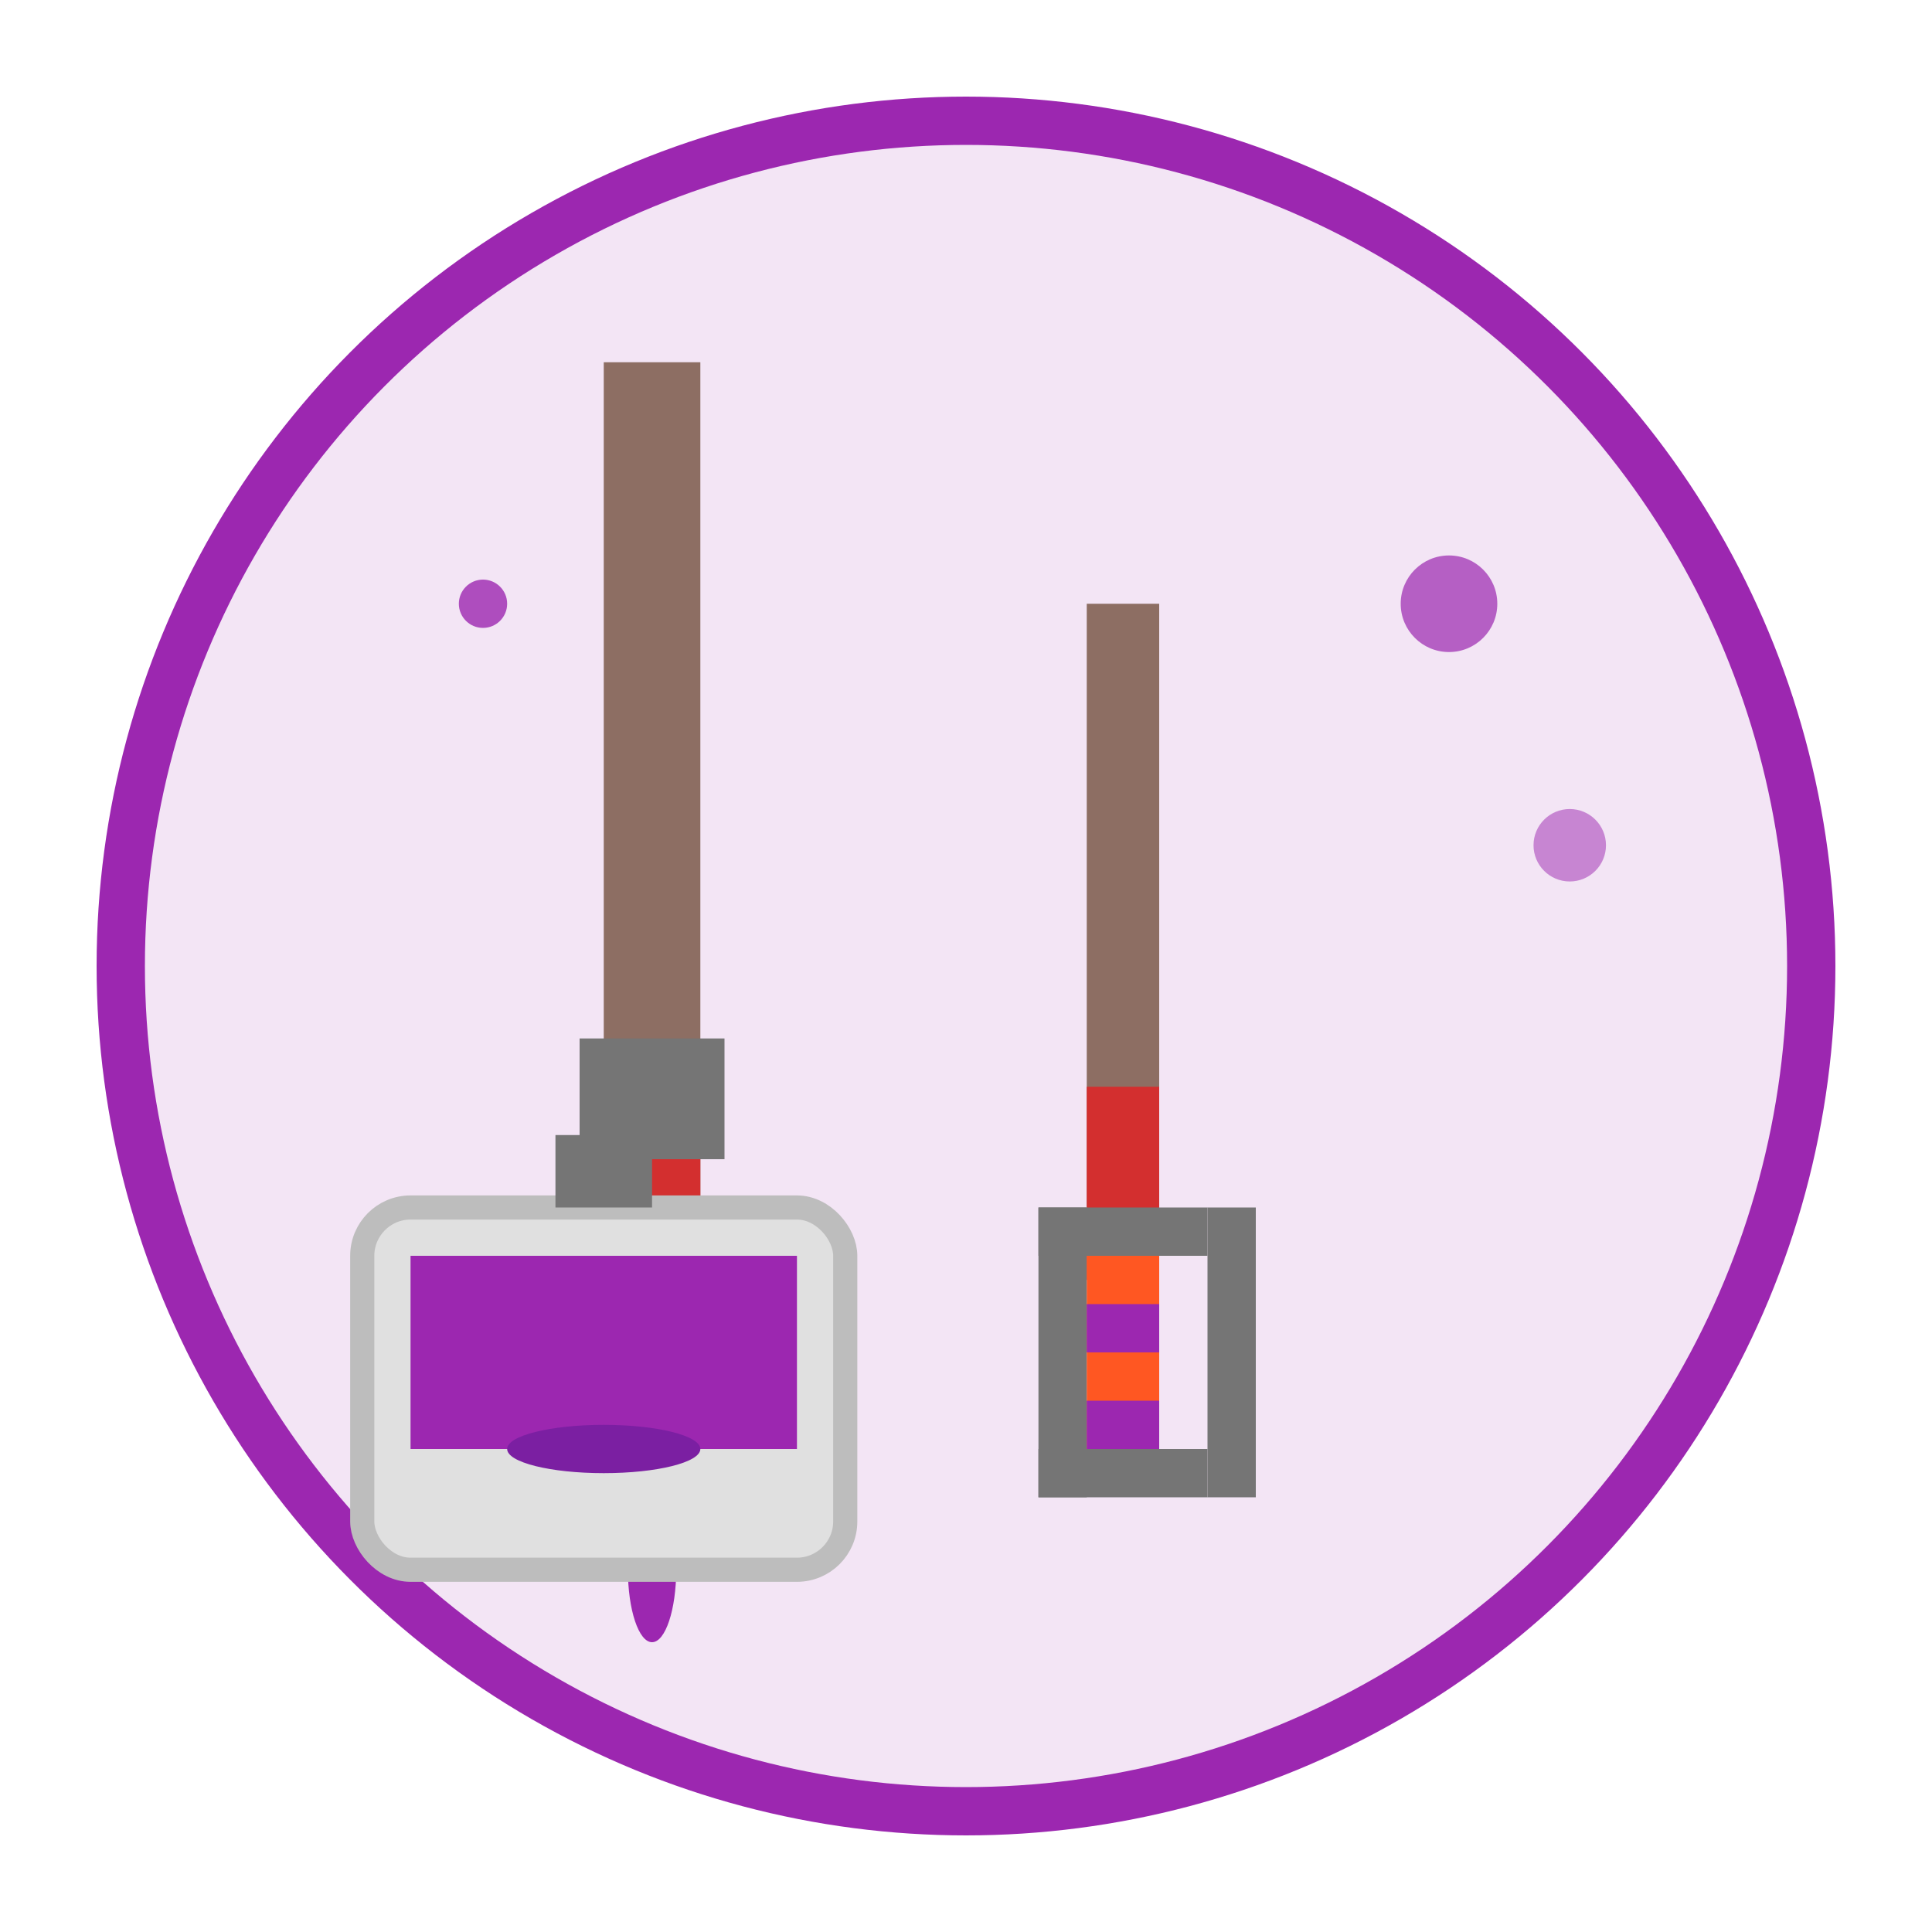 <svg width="80" height="80" viewBox="0 0 80 80" fill="none" xmlns="http://www.w3.org/2000/svg">
  <!-- Background circle -->
  <circle cx="40" cy="40" r="35" fill="#f3e5f5" stroke="#9c27b0" stroke-width="2"/>
  
  <!-- Paint brush -->
  <g transform="translate(25, 15)">
    <!-- Brush handle -->
    <rect x="0" y="0" width="4" height="35" fill="#8d6e63"/>
    <rect x="0" y="30" width="4" height="8" fill="#d32f2f"/>
    
    <!-- Brush ferrule -->
    <rect x="-1" y="28" width="6" height="5" fill="#757575"/>
    
    <!-- Brush bristles -->
    <rect x="-2" y="35" width="2" height="12" fill="#424242"/>
    <rect x="0" y="35" width="2" height="14" fill="#424242"/>
    <rect x="2" y="35" width="2" height="13" fill="#424242"/>
    <rect x="4" y="35" width="2" height="12" fill="#424242"/>
    
    <!-- Paint drip -->
    <ellipse cx="2" cy="50" rx="1" ry="3" fill="#9c27b0"/>
  </g>
  
  <!-- Paint roller -->
  <g transform="translate(45, 25)">
    <!-- Roller handle -->
    <rect x="0" y="0" width="3" height="25" fill="#8d6e63"/>
    <rect x="0" y="20" width="3" height="8" fill="#d32f2f"/>
    
    <!-- Roller frame -->
    <rect x="-2" y="25" width="7" height="2" fill="#757575"/>
    <rect x="-2" y="35" width="7" height="2" fill="#757575"/>
    <rect x="-2" y="25" width="2" height="12" fill="#757575"/>
    <rect x="5" y="25" width="2" height="12" fill="#757575"/>
    
    <!-- Roller -->
    <rect x="0" y="27" width="3" height="8" fill="#ff5722"/>
    <rect x="0" y="29" width="3" height="2" fill="#9c27b0"/>
    <rect x="0" y="33" width="3" height="2" fill="#9c27b0"/>
  </g>
  
  <!-- Paint can -->
  <g transform="translate(15, 50)">
    <rect x="0" y="0" width="20" height="15" rx="2" fill="#e0e0e0" stroke="#bdbdbd" stroke-width="1"/>
    <rect x="2" y="2" width="16" height="8" fill="#9c27b0"/>
    <rect x="8" y="-3" width="4" height="3" fill="#757575"/>
    <ellipse cx="10" cy="10" rx="4" ry="1" fill="#7b1fa2"/>
  </g>
  
  <!-- Paint drops -->
  <circle cx="60" cy="25" r="2" fill="#9c27b0" opacity="0.7"/>
  <circle cx="65" cy="35" r="1.5" fill="#9c27b0" opacity="0.5"/>
  <circle cx="20" cy="25" r="1" fill="#9c27b0" opacity="0.8"/>
</svg>
